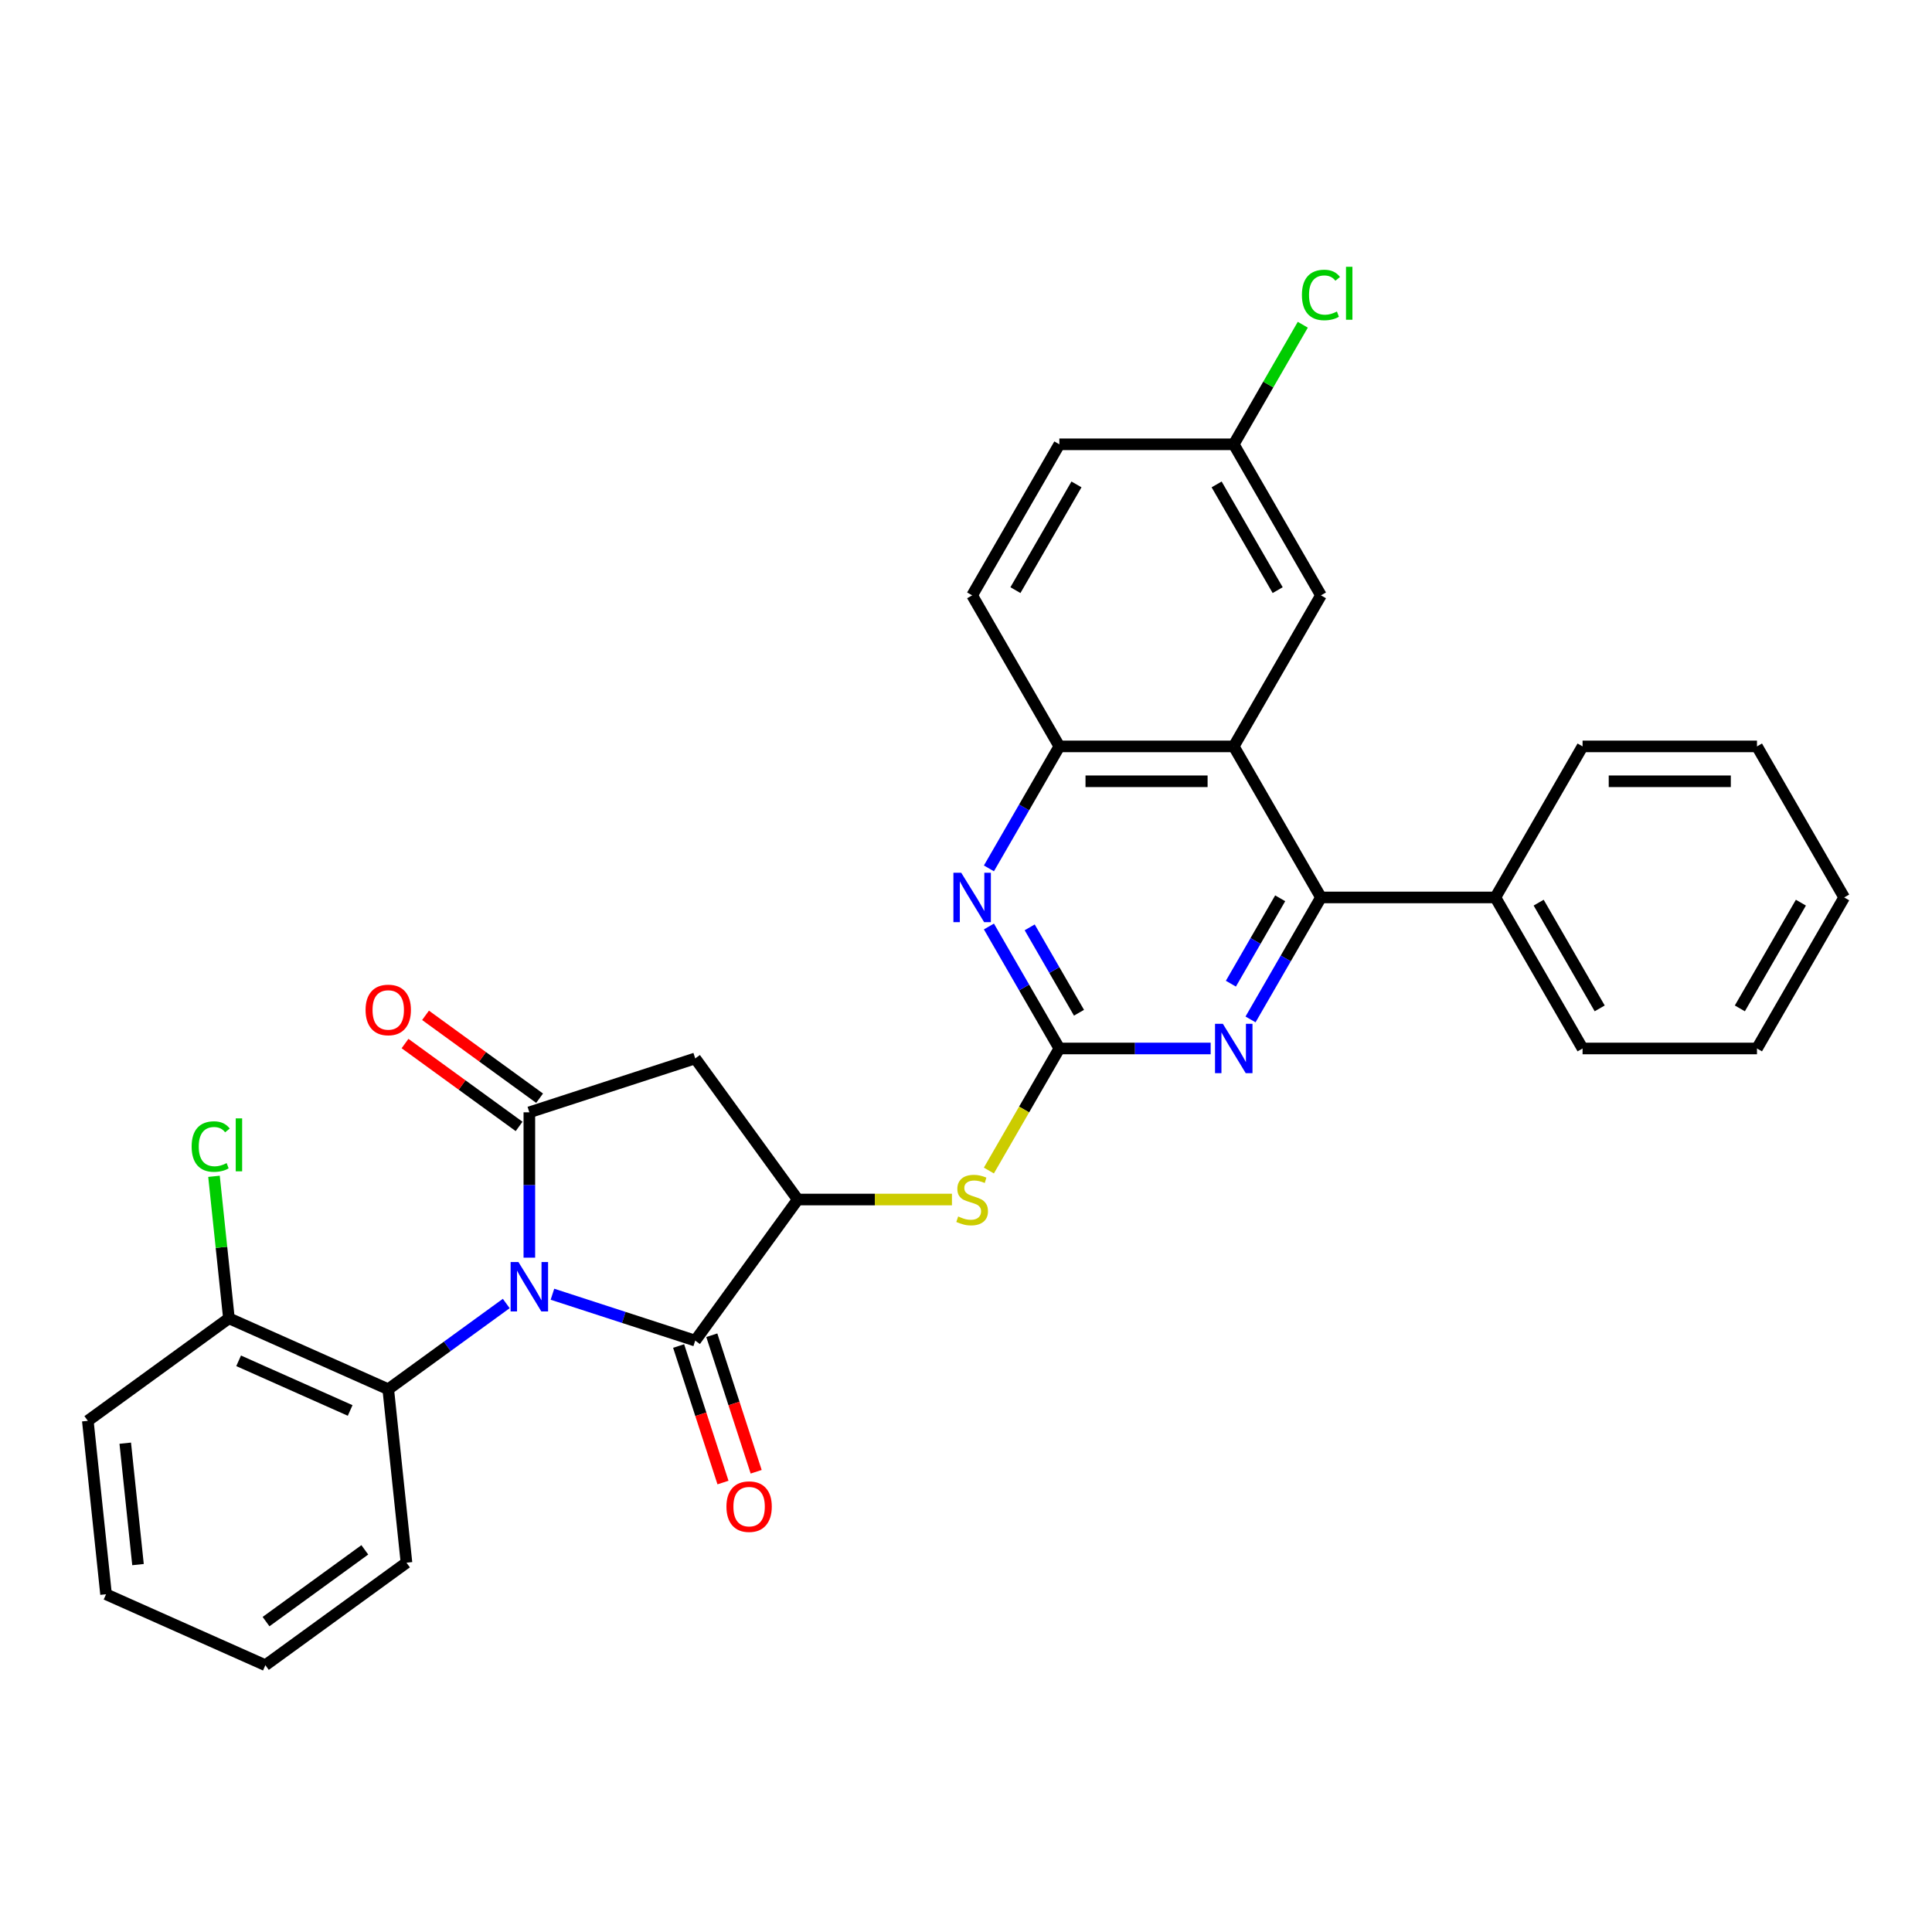 <?xml version='1.0' encoding='iso-8859-1'?>
<svg version='1.1' baseProfile='full'
              xmlns='http://www.w3.org/2000/svg'
                      xmlns:rdkit='http://www.rdkit.org/xml'
                      xmlns:xlink='http://www.w3.org/1999/xlink'
                  xml:space='preserve'
width='1000px' height='1000px' viewBox='0 0 1000 1000'>
<!-- END OF HEADER -->
<rect style='opacity:1.0;fill:#FFFFFF;stroke:none' width='1000' height='1000' x='0' y='0'> </rect>
<path class='bond-0' d='M 273.989,650.967 L 273.989,613.35' style='fill:none;fill-rule:evenodd;stroke:#0000FF;stroke-width:6px;stroke-linecap:butt;stroke-linejoin:miter;stroke-opacity:1' />
<path class='bond-0' d='M 273.989,613.35 L 273.989,575.733' style='fill:none;fill-rule:evenodd;stroke:#000000;stroke-width:6px;stroke-linecap:butt;stroke-linejoin:miter;stroke-opacity:1' />
<path class='bond-1' d='M 285.941,669.89 L 322.892,681.896' style='fill:none;fill-rule:evenodd;stroke:#0000FF;stroke-width:6px;stroke-linecap:butt;stroke-linejoin:miter;stroke-opacity:1' />
<path class='bond-1' d='M 322.892,681.896 L 359.844,693.902' style='fill:none;fill-rule:evenodd;stroke:#000000;stroke-width:6px;stroke-linecap:butt;stroke-linejoin:miter;stroke-opacity:1' />
<path class='bond-9' d='M 262.037,674.69 L 231.496,696.879' style='fill:none;fill-rule:evenodd;stroke:#0000FF;stroke-width:6px;stroke-linecap:butt;stroke-linejoin:miter;stroke-opacity:1' />
<path class='bond-9' d='M 231.496,696.879 L 200.956,719.068' style='fill:none;fill-rule:evenodd;stroke:#000000;stroke-width:6px;stroke-linecap:butt;stroke-linejoin:miter;stroke-opacity:1' />
<path class='bond-4' d='M 273.989,575.733 L 359.844,547.837' style='fill:none;fill-rule:evenodd;stroke:#000000;stroke-width:6px;stroke-linecap:butt;stroke-linejoin:miter;stroke-opacity:1' />
<path class='bond-12' d='M 279.295,568.43 L 249.775,546.982' style='fill:none;fill-rule:evenodd;stroke:#000000;stroke-width:6px;stroke-linecap:butt;stroke-linejoin:miter;stroke-opacity:1' />
<path class='bond-12' d='M 249.775,546.982 L 220.255,525.534' style='fill:none;fill-rule:evenodd;stroke:#FF0000;stroke-width:6px;stroke-linecap:butt;stroke-linejoin:miter;stroke-opacity:1' />
<path class='bond-12' d='M 268.683,583.036 L 239.162,561.589' style='fill:none;fill-rule:evenodd;stroke:#000000;stroke-width:6px;stroke-linecap:butt;stroke-linejoin:miter;stroke-opacity:1' />
<path class='bond-12' d='M 239.162,561.589 L 209.642,540.141' style='fill:none;fill-rule:evenodd;stroke:#FF0000;stroke-width:6px;stroke-linecap:butt;stroke-linejoin:miter;stroke-opacity:1' />
<path class='bond-3' d='M 359.844,693.902 L 412.905,620.87' style='fill:none;fill-rule:evenodd;stroke:#000000;stroke-width:6px;stroke-linecap:butt;stroke-linejoin:miter;stroke-opacity:1' />
<path class='bond-13' d='M 351.258,696.692 L 362.74,732.028' style='fill:none;fill-rule:evenodd;stroke:#000000;stroke-width:6px;stroke-linecap:butt;stroke-linejoin:miter;stroke-opacity:1' />
<path class='bond-13' d='M 362.74,732.028 L 374.221,767.363' style='fill:none;fill-rule:evenodd;stroke:#FF0000;stroke-width:6px;stroke-linecap:butt;stroke-linejoin:miter;stroke-opacity:1' />
<path class='bond-13' d='M 368.429,691.113 L 379.911,726.448' style='fill:none;fill-rule:evenodd;stroke:#000000;stroke-width:6px;stroke-linecap:butt;stroke-linejoin:miter;stroke-opacity:1' />
<path class='bond-13' d='M 379.911,726.448 L 391.392,761.784' style='fill:none;fill-rule:evenodd;stroke:#FF0000;stroke-width:6px;stroke-linecap:butt;stroke-linejoin:miter;stroke-opacity:1' />
<path class='bond-2' d='M 548.315,542.691 L 530.078,574.278' style='fill:none;fill-rule:evenodd;stroke:#000000;stroke-width:6px;stroke-linecap:butt;stroke-linejoin:miter;stroke-opacity:1' />
<path class='bond-2' d='M 530.078,574.278 L 511.841,605.866' style='fill:none;fill-rule:evenodd;stroke:#CCCC00;stroke-width:6px;stroke-linecap:butt;stroke-linejoin:miter;stroke-opacity:1' />
<path class='bond-7' d='M 548.315,542.691 L 587.476,542.691' style='fill:none;fill-rule:evenodd;stroke:#000000;stroke-width:6px;stroke-linecap:butt;stroke-linejoin:miter;stroke-opacity:1' />
<path class='bond-7' d='M 587.476,542.691 L 626.636,542.691' style='fill:none;fill-rule:evenodd;stroke:#0000FF;stroke-width:6px;stroke-linecap:butt;stroke-linejoin:miter;stroke-opacity:1' />
<path class='bond-8' d='M 548.315,542.691 L 530.088,511.121' style='fill:none;fill-rule:evenodd;stroke:#000000;stroke-width:6px;stroke-linecap:butt;stroke-linejoin:miter;stroke-opacity:1' />
<path class='bond-8' d='M 530.088,511.121 L 511.862,479.551' style='fill:none;fill-rule:evenodd;stroke:#0000FF;stroke-width:6px;stroke-linecap:butt;stroke-linejoin:miter;stroke-opacity:1' />
<path class='bond-8' d='M 558.483,524.192 L 545.724,502.094' style='fill:none;fill-rule:evenodd;stroke:#000000;stroke-width:6px;stroke-linecap:butt;stroke-linejoin:miter;stroke-opacity:1' />
<path class='bond-8' d='M 545.724,502.094 L 532.966,479.995' style='fill:none;fill-rule:evenodd;stroke:#0000FF;stroke-width:6px;stroke-linecap:butt;stroke-linejoin:miter;stroke-opacity:1' />
<path class='bond-11' d='M 412.905,620.87 L 452.815,620.87' style='fill:none;fill-rule:evenodd;stroke:#000000;stroke-width:6px;stroke-linecap:butt;stroke-linejoin:miter;stroke-opacity:1' />
<path class='bond-11' d='M 452.815,620.87 L 492.725,620.87' style='fill:none;fill-rule:evenodd;stroke:#CCCC00;stroke-width:6px;stroke-linecap:butt;stroke-linejoin:miter;stroke-opacity:1' />
<path class='bond-31' d='M 412.905,620.87 L 359.844,547.837' style='fill:none;fill-rule:evenodd;stroke:#000000;stroke-width:6px;stroke-linecap:butt;stroke-linejoin:miter;stroke-opacity:1' />
<path class='bond-5' d='M 638.589,386.333 L 548.315,386.333' style='fill:none;fill-rule:evenodd;stroke:#000000;stroke-width:6px;stroke-linecap:butt;stroke-linejoin:miter;stroke-opacity:1' />
<path class='bond-5' d='M 625.048,404.387 L 561.856,404.387' style='fill:none;fill-rule:evenodd;stroke:#000000;stroke-width:6px;stroke-linecap:butt;stroke-linejoin:miter;stroke-opacity:1' />
<path class='bond-14' d='M 638.589,386.333 L 683.725,308.154' style='fill:none;fill-rule:evenodd;stroke:#000000;stroke-width:6px;stroke-linecap:butt;stroke-linejoin:miter;stroke-opacity:1' />
<path class='bond-33' d='M 638.589,386.333 L 683.725,464.512' style='fill:none;fill-rule:evenodd;stroke:#000000;stroke-width:6px;stroke-linecap:butt;stroke-linejoin:miter;stroke-opacity:1' />
<path class='bond-6' d='M 683.725,464.512 L 665.499,496.081' style='fill:none;fill-rule:evenodd;stroke:#000000;stroke-width:6px;stroke-linecap:butt;stroke-linejoin:miter;stroke-opacity:1' />
<path class='bond-6' d='M 665.499,496.081 L 647.272,527.651' style='fill:none;fill-rule:evenodd;stroke:#0000FF;stroke-width:6px;stroke-linecap:butt;stroke-linejoin:miter;stroke-opacity:1' />
<path class='bond-6' d='M 662.621,464.955 L 649.863,487.054' style='fill:none;fill-rule:evenodd;stroke:#000000;stroke-width:6px;stroke-linecap:butt;stroke-linejoin:miter;stroke-opacity:1' />
<path class='bond-6' d='M 649.863,487.054 L 637.104,509.153' style='fill:none;fill-rule:evenodd;stroke:#0000FF;stroke-width:6px;stroke-linecap:butt;stroke-linejoin:miter;stroke-opacity:1' />
<path class='bond-16' d='M 683.725,464.512 L 773.999,464.512' style='fill:none;fill-rule:evenodd;stroke:#000000;stroke-width:6px;stroke-linecap:butt;stroke-linejoin:miter;stroke-opacity:1' />
<path class='bond-10' d='M 511.862,449.472 L 530.088,417.902' style='fill:none;fill-rule:evenodd;stroke:#0000FF;stroke-width:6px;stroke-linecap:butt;stroke-linejoin:miter;stroke-opacity:1' />
<path class='bond-10' d='M 530.088,417.902 L 548.315,386.333' style='fill:none;fill-rule:evenodd;stroke:#000000;stroke-width:6px;stroke-linecap:butt;stroke-linejoin:miter;stroke-opacity:1' />
<path class='bond-15' d='M 200.956,719.068 L 118.487,682.35' style='fill:none;fill-rule:evenodd;stroke:#000000;stroke-width:6px;stroke-linecap:butt;stroke-linejoin:miter;stroke-opacity:1' />
<path class='bond-15' d='M 181.242,730.054 L 123.514,704.352' style='fill:none;fill-rule:evenodd;stroke:#000000;stroke-width:6px;stroke-linecap:butt;stroke-linejoin:miter;stroke-opacity:1' />
<path class='bond-22' d='M 200.956,719.068 L 210.392,808.847' style='fill:none;fill-rule:evenodd;stroke:#000000;stroke-width:6px;stroke-linecap:butt;stroke-linejoin:miter;stroke-opacity:1' />
<path class='bond-17' d='M 548.315,386.333 L 503.179,308.154' style='fill:none;fill-rule:evenodd;stroke:#000000;stroke-width:6px;stroke-linecap:butt;stroke-linejoin:miter;stroke-opacity:1' />
<path class='bond-34' d='M 683.725,308.154 L 638.589,229.975' style='fill:none;fill-rule:evenodd;stroke:#000000;stroke-width:6px;stroke-linecap:butt;stroke-linejoin:miter;stroke-opacity:1' />
<path class='bond-34' d='M 661.319,305.454 L 629.723,250.729' style='fill:none;fill-rule:evenodd;stroke:#000000;stroke-width:6px;stroke-linecap:butt;stroke-linejoin:miter;stroke-opacity:1' />
<path class='bond-19' d='M 118.487,682.35 L 114.625,645.604' style='fill:none;fill-rule:evenodd;stroke:#000000;stroke-width:6px;stroke-linecap:butt;stroke-linejoin:miter;stroke-opacity:1' />
<path class='bond-19' d='M 114.625,645.604 L 110.763,608.857' style='fill:none;fill-rule:evenodd;stroke:#00CC00;stroke-width:6px;stroke-linecap:butt;stroke-linejoin:miter;stroke-opacity:1' />
<path class='bond-23' d='M 118.487,682.35 L 45.455,735.412' style='fill:none;fill-rule:evenodd;stroke:#000000;stroke-width:6px;stroke-linecap:butt;stroke-linejoin:miter;stroke-opacity:1' />
<path class='bond-24' d='M 773.999,464.512 L 819.135,542.691' style='fill:none;fill-rule:evenodd;stroke:#000000;stroke-width:6px;stroke-linecap:butt;stroke-linejoin:miter;stroke-opacity:1' />
<path class='bond-24' d='M 796.405,467.211 L 828.001,521.937' style='fill:none;fill-rule:evenodd;stroke:#000000;stroke-width:6px;stroke-linecap:butt;stroke-linejoin:miter;stroke-opacity:1' />
<path class='bond-25' d='M 773.999,464.512 L 819.135,386.333' style='fill:none;fill-rule:evenodd;stroke:#000000;stroke-width:6px;stroke-linecap:butt;stroke-linejoin:miter;stroke-opacity:1' />
<path class='bond-20' d='M 503.179,308.154 L 548.315,229.975' style='fill:none;fill-rule:evenodd;stroke:#000000;stroke-width:6px;stroke-linecap:butt;stroke-linejoin:miter;stroke-opacity:1' />
<path class='bond-20' d='M 525.585,305.454 L 557.181,250.729' style='fill:none;fill-rule:evenodd;stroke:#000000;stroke-width:6px;stroke-linecap:butt;stroke-linejoin:miter;stroke-opacity:1' />
<path class='bond-18' d='M 638.589,229.975 L 548.315,229.975' style='fill:none;fill-rule:evenodd;stroke:#000000;stroke-width:6px;stroke-linecap:butt;stroke-linejoin:miter;stroke-opacity:1' />
<path class='bond-21' d='M 638.589,229.975 L 656.456,199.028' style='fill:none;fill-rule:evenodd;stroke:#000000;stroke-width:6px;stroke-linecap:butt;stroke-linejoin:miter;stroke-opacity:1' />
<path class='bond-21' d='M 656.456,199.028 L 674.323,168.081' style='fill:none;fill-rule:evenodd;stroke:#00CC00;stroke-width:6px;stroke-linecap:butt;stroke-linejoin:miter;stroke-opacity:1' />
<path class='bond-26' d='M 210.392,808.847 L 137.36,861.908' style='fill:none;fill-rule:evenodd;stroke:#000000;stroke-width:6px;stroke-linecap:butt;stroke-linejoin:miter;stroke-opacity:1' />
<path class='bond-26' d='M 188.825,802.199 L 137.702,839.342' style='fill:none;fill-rule:evenodd;stroke:#000000;stroke-width:6px;stroke-linecap:butt;stroke-linejoin:miter;stroke-opacity:1' />
<path class='bond-32' d='M 45.455,735.412 L 54.891,825.19' style='fill:none;fill-rule:evenodd;stroke:#000000;stroke-width:6px;stroke-linecap:butt;stroke-linejoin:miter;stroke-opacity:1' />
<path class='bond-32' d='M 64.826,746.991 L 71.431,809.836' style='fill:none;fill-rule:evenodd;stroke:#000000;stroke-width:6px;stroke-linecap:butt;stroke-linejoin:miter;stroke-opacity:1' />
<path class='bond-29' d='M 819.135,542.691 L 909.409,542.691' style='fill:none;fill-rule:evenodd;stroke:#000000;stroke-width:6px;stroke-linecap:butt;stroke-linejoin:miter;stroke-opacity:1' />
<path class='bond-27' d='M 819.135,386.333 L 909.409,386.333' style='fill:none;fill-rule:evenodd;stroke:#000000;stroke-width:6px;stroke-linecap:butt;stroke-linejoin:miter;stroke-opacity:1' />
<path class='bond-27' d='M 832.676,404.387 L 895.868,404.387' style='fill:none;fill-rule:evenodd;stroke:#000000;stroke-width:6px;stroke-linecap:butt;stroke-linejoin:miter;stroke-opacity:1' />
<path class='bond-28' d='M 137.36,861.908 L 54.891,825.19' style='fill:none;fill-rule:evenodd;stroke:#000000;stroke-width:6px;stroke-linecap:butt;stroke-linejoin:miter;stroke-opacity:1' />
<path class='bond-30' d='M 909.409,386.333 L 954.545,464.512' style='fill:none;fill-rule:evenodd;stroke:#000000;stroke-width:6px;stroke-linecap:butt;stroke-linejoin:miter;stroke-opacity:1' />
<path class='bond-35' d='M 909.409,542.691 L 954.545,464.512' style='fill:none;fill-rule:evenodd;stroke:#000000;stroke-width:6px;stroke-linecap:butt;stroke-linejoin:miter;stroke-opacity:1' />
<path class='bond-35' d='M 900.543,521.937 L 932.139,467.211' style='fill:none;fill-rule:evenodd;stroke:#000000;stroke-width:6px;stroke-linecap:butt;stroke-linejoin:miter;stroke-opacity:1' />
<path  class='atom-0' d='M 268.338 653.224
L 276.715 666.765
Q 277.546 668.101, 278.882 670.52
Q 280.218 672.939, 280.29 673.084
L 280.29 653.224
L 283.684 653.224
L 283.684 678.789
L 280.182 678.789
L 271.19 663.984
Q 270.143 662.251, 269.024 660.265
Q 267.94 658.279, 267.615 657.665
L 267.615 678.789
L 264.293 678.789
L 264.293 653.224
L 268.338 653.224
' fill='#0000FF'/>
<path  class='atom-8' d='M 632.938 529.908
L 641.315 543.449
Q 642.145 544.785, 643.481 547.204
Q 644.818 549.624, 644.89 549.768
L 644.89 529.908
L 648.284 529.908
L 648.284 555.473
L 644.781 555.473
L 635.79 540.669
Q 634.743 538.935, 633.624 536.949
Q 632.54 534.963, 632.215 534.349
L 632.215 555.473
L 628.893 555.473
L 628.893 529.908
L 632.938 529.908
' fill='#0000FF'/>
<path  class='atom-9' d='M 497.527 451.729
L 505.905 465.27
Q 506.735 466.606, 508.071 469.025
Q 509.407 471.445, 509.48 471.589
L 509.48 451.729
L 512.874 451.729
L 512.874 477.294
L 509.371 477.294
L 500.38 462.49
Q 499.333 460.756, 498.214 458.77
Q 497.13 456.784, 496.805 456.17
L 496.805 477.294
L 493.483 477.294
L 493.483 451.729
L 497.527 451.729
' fill='#0000FF'/>
<path  class='atom-12' d='M 495.957 629.644
Q 496.246 629.753, 497.437 630.258
Q 498.629 630.764, 499.929 631.089
Q 501.265 631.378, 502.565 631.378
Q 504.984 631.378, 506.392 630.222
Q 507.801 629.03, 507.801 626.972
Q 507.801 625.564, 507.078 624.697
Q 506.392 623.831, 505.309 623.361
Q 504.226 622.892, 502.42 622.35
Q 500.145 621.664, 498.773 621.014
Q 497.437 620.364, 496.462 618.992
Q 495.523 617.62, 495.523 615.309
Q 495.523 612.095, 497.69 610.109
Q 499.893 608.123, 504.226 608.123
Q 507.187 608.123, 510.545 609.531
L 509.714 612.312
Q 506.645 611.048, 504.334 611.048
Q 501.843 611.048, 500.47 612.095
Q 499.098 613.106, 499.134 614.876
Q 499.134 616.248, 499.82 617.078
Q 500.543 617.909, 501.554 618.378
Q 502.601 618.848, 504.334 619.389
Q 506.645 620.111, 508.017 620.834
Q 509.389 621.556, 510.364 623.036
Q 511.375 624.481, 511.375 626.972
Q 511.375 630.511, 508.992 632.425
Q 506.645 634.302, 502.709 634.302
Q 500.434 634.302, 498.701 633.797
Q 497.004 633.327, 494.982 632.497
L 495.957 629.644
' fill='#CCCC00'/>
<path  class='atom-13' d='M 189.221 522.744
Q 189.221 516.605, 192.254 513.175
Q 195.287 509.745, 200.956 509.745
Q 206.625 509.745, 209.658 513.175
Q 212.692 516.605, 212.692 522.744
Q 212.692 528.955, 209.622 532.493
Q 206.553 535.996, 200.956 535.996
Q 195.323 535.996, 192.254 532.493
Q 189.221 528.991, 189.221 522.744
M 200.956 533.107
Q 204.856 533.107, 206.95 530.507
Q 209.081 527.871, 209.081 522.744
Q 209.081 517.725, 206.95 515.197
Q 204.856 512.633, 200.956 512.633
Q 197.056 512.633, 194.926 515.161
Q 192.831 517.689, 192.831 522.744
Q 192.831 527.908, 194.926 530.507
Q 197.056 533.107, 200.956 533.107
' fill='#FF0000'/>
<path  class='atom-14' d='M 376.004 779.83
Q 376.004 773.691, 379.038 770.261
Q 382.071 766.83, 387.74 766.83
Q 393.409 766.83, 396.442 770.261
Q 399.475 773.691, 399.475 779.83
Q 399.475 786.041, 396.406 789.579
Q 393.337 793.082, 387.74 793.082
Q 382.107 793.082, 379.038 789.579
Q 376.004 786.077, 376.004 779.83
M 387.74 790.193
Q 391.64 790.193, 393.734 787.593
Q 395.864 784.957, 395.864 779.83
Q 395.864 774.811, 393.734 772.283
Q 391.64 769.719, 387.74 769.719
Q 383.84 769.719, 381.71 772.247
Q 379.615 774.774, 379.615 779.83
Q 379.615 784.993, 381.71 787.593
Q 383.84 790.193, 387.74 790.193
' fill='#FF0000'/>
<path  class='atom-20' d='M 99.193 593.456
Q 99.193 587.101, 102.154 583.779
Q 105.151 580.421, 110.82 580.421
Q 116.092 580.421, 118.909 584.14
L 116.526 586.09
Q 114.468 583.382, 110.82 583.382
Q 106.957 583.382, 104.899 585.981
Q 102.876 588.545, 102.876 593.456
Q 102.876 598.511, 104.971 601.111
Q 107.101 603.711, 111.218 603.711
Q 114.034 603.711, 117.32 602.014
L 118.331 604.722
Q 116.995 605.589, 114.973 606.094
Q 112.951 606.6, 110.712 606.6
Q 105.151 606.6, 102.154 603.206
Q 99.193 599.811, 99.193 593.456
' fill='#00CC00'/>
<path  class='atom-20' d='M 122.014 578.868
L 125.336 578.868
L 125.336 606.275
L 122.014 606.275
L 122.014 578.868
' fill='#00CC00'/>
<path  class='atom-22' d='M 673.867 152.68
Q 673.867 146.325, 676.828 143.003
Q 679.826 139.645, 685.495 139.645
Q 690.767 139.645, 693.583 143.364
L 691.2 145.314
Q 689.142 142.606, 685.495 142.606
Q 681.631 142.606, 679.573 145.206
Q 677.551 147.769, 677.551 152.68
Q 677.551 157.736, 679.645 160.335
Q 681.775 162.935, 685.892 162.935
Q 688.708 162.935, 691.994 161.238
L 693.005 163.946
Q 691.669 164.813, 689.647 165.318
Q 687.625 165.824, 685.386 165.824
Q 679.826 165.824, 676.828 162.43
Q 673.867 159.035, 673.867 152.68
' fill='#00CC00'/>
<path  class='atom-22' d='M 696.689 138.092
L 700.011 138.092
L 700.011 165.499
L 696.689 165.499
L 696.689 138.092
' fill='#00CC00'/>
</svg>

